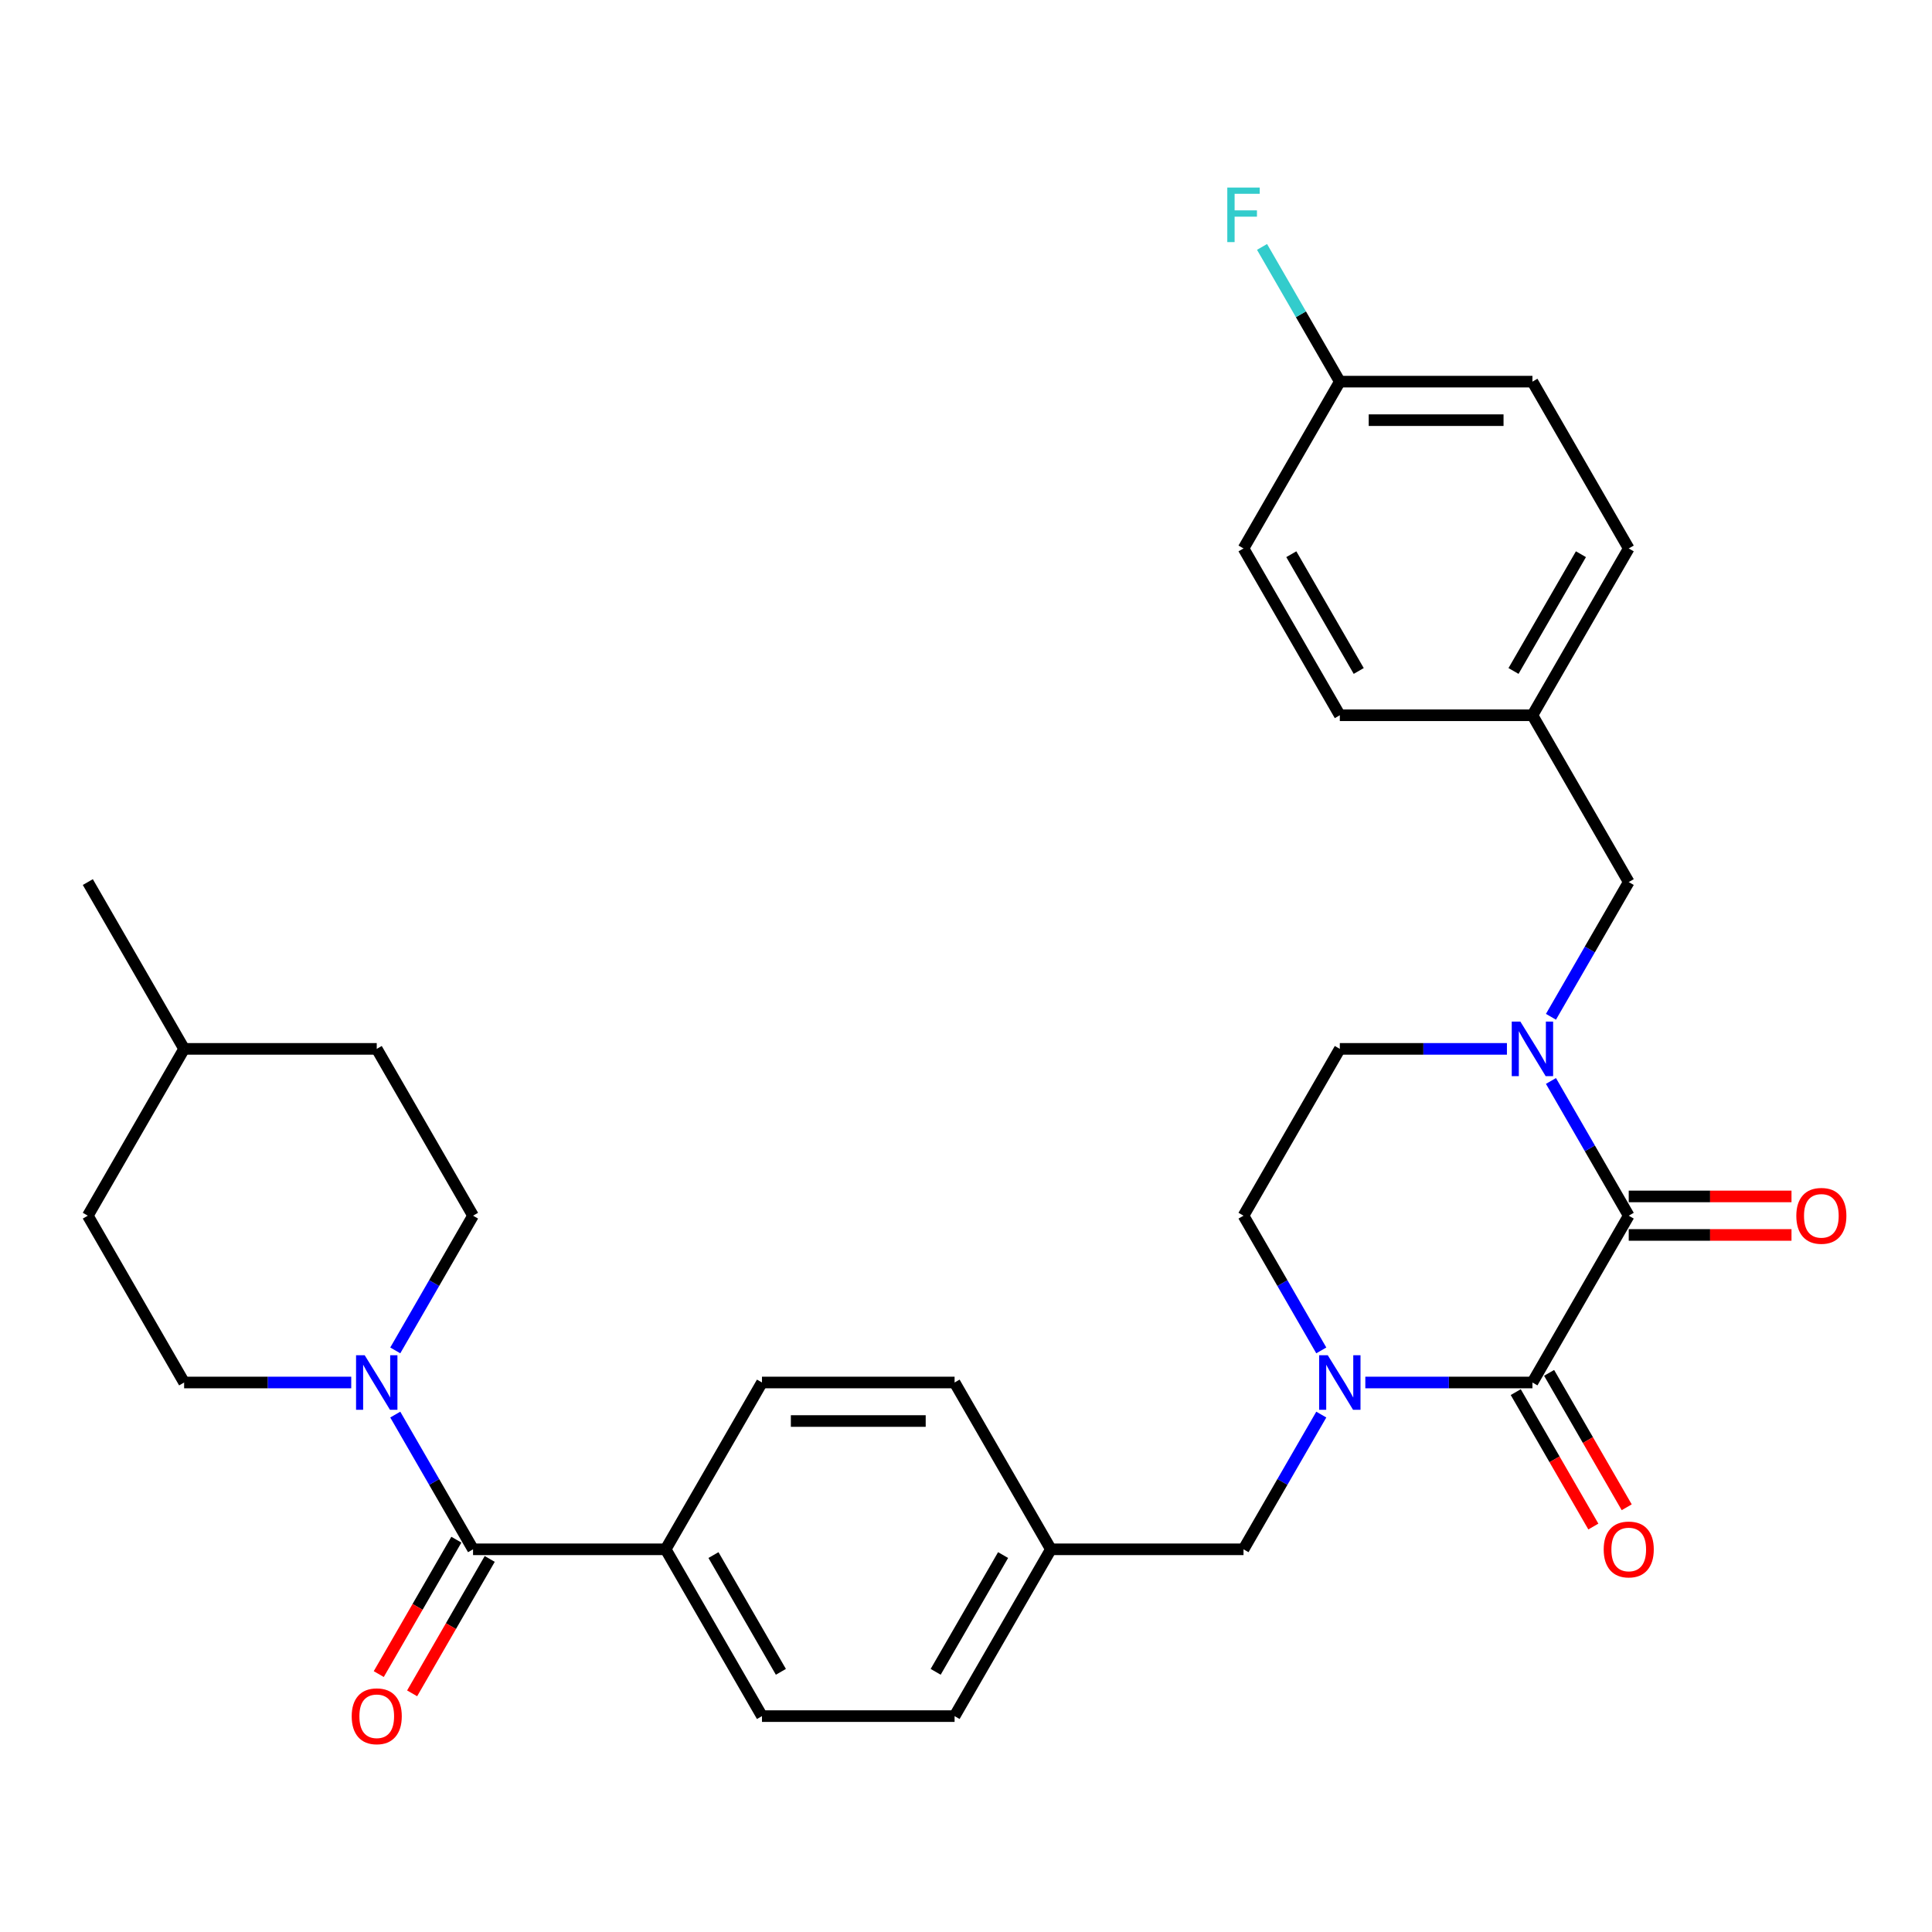 <?xml version='1.0' encoding='iso-8859-1'?>
<svg version='1.1' baseProfile='full'
              xmlns='http://www.w3.org/2000/svg'
                      xmlns:rdkit='http://www.rdkit.org/xml'
                      xmlns:xlink='http://www.w3.org/1999/xlink'
                  xml:space='preserve'
width='1000px' height='1000px' viewBox='0 0 1000 1000'>
<!-- END OF HEADER -->
<rect style='opacity:1.0;fill:#FFFFFF;stroke:none' width='1000' height='1000' x='0' y='0'> </rect>
<path class='bond-0' d='M 843.032,629.238 L 793.183,715.578' style='fill:none;fill-rule:evenodd;stroke:#000000;stroke-width:6px;stroke-linecap:butt;stroke-linejoin:miter;stroke-opacity:1' />
<path class='bond-2' d='M 843.032,629.238 L 822.903,594.372' style='fill:none;fill-rule:evenodd;stroke:#000000;stroke-width:6px;stroke-linecap:butt;stroke-linejoin:miter;stroke-opacity:1' />
<path class='bond-2' d='M 822.903,594.372 L 802.773,559.507' style='fill:none;fill-rule:evenodd;stroke:#0000FF;stroke-width:6px;stroke-linecap:butt;stroke-linejoin:miter;stroke-opacity:1' />
<path class='bond-10' d='M 843.032,639.207 L 885.154,639.207' style='fill:none;fill-rule:evenodd;stroke:#000000;stroke-width:6px;stroke-linecap:butt;stroke-linejoin:miter;stroke-opacity:1' />
<path class='bond-10' d='M 885.154,639.207 L 927.276,639.207' style='fill:none;fill-rule:evenodd;stroke:#FF0000;stroke-width:6px;stroke-linecap:butt;stroke-linejoin:miter;stroke-opacity:1' />
<path class='bond-10' d='M 843.032,619.268 L 885.154,619.268' style='fill:none;fill-rule:evenodd;stroke:#000000;stroke-width:6px;stroke-linecap:butt;stroke-linejoin:miter;stroke-opacity:1' />
<path class='bond-10' d='M 885.154,619.268 L 927.276,619.268' style='fill:none;fill-rule:evenodd;stroke:#FF0000;stroke-width:6px;stroke-linecap:butt;stroke-linejoin:miter;stroke-opacity:1' />
<path class='bond-1' d='M 793.183,715.578 L 749.935,715.578' style='fill:none;fill-rule:evenodd;stroke:#000000;stroke-width:6px;stroke-linecap:butt;stroke-linejoin:miter;stroke-opacity:1' />
<path class='bond-1' d='M 749.935,715.578 L 706.686,715.578' style='fill:none;fill-rule:evenodd;stroke:#0000FF;stroke-width:6px;stroke-linecap:butt;stroke-linejoin:miter;stroke-opacity:1' />
<path class='bond-11' d='M 784.549,720.563 L 804.633,755.349' style='fill:none;fill-rule:evenodd;stroke:#000000;stroke-width:6px;stroke-linecap:butt;stroke-linejoin:miter;stroke-opacity:1' />
<path class='bond-11' d='M 804.633,755.349 L 824.716,790.134' style='fill:none;fill-rule:evenodd;stroke:#FF0000;stroke-width:6px;stroke-linecap:butt;stroke-linejoin:miter;stroke-opacity:1' />
<path class='bond-11' d='M 801.817,710.593 L 821.901,745.379' style='fill:none;fill-rule:evenodd;stroke:#000000;stroke-width:6px;stroke-linecap:butt;stroke-linejoin:miter;stroke-opacity:1' />
<path class='bond-11' d='M 821.901,745.379 L 841.984,780.164' style='fill:none;fill-rule:evenodd;stroke:#FF0000;stroke-width:6px;stroke-linecap:butt;stroke-linejoin:miter;stroke-opacity:1' />
<path class='bond-6' d='M 683.897,732.188 L 663.767,767.053' style='fill:none;fill-rule:evenodd;stroke:#0000FF;stroke-width:6px;stroke-linecap:butt;stroke-linejoin:miter;stroke-opacity:1' />
<path class='bond-6' d='M 663.767,767.053 L 643.638,801.918' style='fill:none;fill-rule:evenodd;stroke:#000000;stroke-width:6px;stroke-linecap:butt;stroke-linejoin:miter;stroke-opacity:1' />
<path class='bond-31' d='M 683.897,698.969 L 663.767,664.103' style='fill:none;fill-rule:evenodd;stroke:#0000FF;stroke-width:6px;stroke-linecap:butt;stroke-linejoin:miter;stroke-opacity:1' />
<path class='bond-31' d='M 663.767,664.103 L 643.638,629.238' style='fill:none;fill-rule:evenodd;stroke:#000000;stroke-width:6px;stroke-linecap:butt;stroke-linejoin:miter;stroke-opacity:1' />
<path class='bond-5' d='M 802.773,526.288 L 822.903,491.423' style='fill:none;fill-rule:evenodd;stroke:#0000FF;stroke-width:6px;stroke-linecap:butt;stroke-linejoin:miter;stroke-opacity:1' />
<path class='bond-5' d='M 822.903,491.423 L 843.032,456.557' style='fill:none;fill-rule:evenodd;stroke:#000000;stroke-width:6px;stroke-linecap:butt;stroke-linejoin:miter;stroke-opacity:1' />
<path class='bond-8' d='M 779.984,542.897 L 736.735,542.897' style='fill:none;fill-rule:evenodd;stroke:#0000FF;stroke-width:6px;stroke-linecap:butt;stroke-linejoin:miter;stroke-opacity:1' />
<path class='bond-8' d='M 736.735,542.897 L 693.486,542.897' style='fill:none;fill-rule:evenodd;stroke:#000000;stroke-width:6px;stroke-linecap:butt;stroke-linejoin:miter;stroke-opacity:1' />
<path class='bond-3' d='M 244.849,801.918 L 344.546,801.918' style='fill:none;fill-rule:evenodd;stroke:#000000;stroke-width:6px;stroke-linecap:butt;stroke-linejoin:miter;stroke-opacity:1' />
<path class='bond-4' d='M 244.849,801.918 L 224.719,767.053' style='fill:none;fill-rule:evenodd;stroke:#000000;stroke-width:6px;stroke-linecap:butt;stroke-linejoin:miter;stroke-opacity:1' />
<path class='bond-4' d='M 224.719,767.053 L 204.59,732.188' style='fill:none;fill-rule:evenodd;stroke:#0000FF;stroke-width:6px;stroke-linecap:butt;stroke-linejoin:miter;stroke-opacity:1' />
<path class='bond-12' d='M 236.215,796.934 L 216.131,831.719' style='fill:none;fill-rule:evenodd;stroke:#000000;stroke-width:6px;stroke-linecap:butt;stroke-linejoin:miter;stroke-opacity:1' />
<path class='bond-12' d='M 216.131,831.719 L 196.048,866.505' style='fill:none;fill-rule:evenodd;stroke:#FF0000;stroke-width:6px;stroke-linecap:butt;stroke-linejoin:miter;stroke-opacity:1' />
<path class='bond-12' d='M 253.483,806.903 L 233.399,841.689' style='fill:none;fill-rule:evenodd;stroke:#000000;stroke-width:6px;stroke-linecap:butt;stroke-linejoin:miter;stroke-opacity:1' />
<path class='bond-12' d='M 233.399,841.689 L 213.316,876.474' style='fill:none;fill-rule:evenodd;stroke:#FF0000;stroke-width:6px;stroke-linecap:butt;stroke-linejoin:miter;stroke-opacity:1' />
<path class='bond-13' d='M 204.59,698.969 L 224.719,664.103' style='fill:none;fill-rule:evenodd;stroke:#0000FF;stroke-width:6px;stroke-linecap:butt;stroke-linejoin:miter;stroke-opacity:1' />
<path class='bond-13' d='M 224.719,664.103 L 244.849,629.238' style='fill:none;fill-rule:evenodd;stroke:#000000;stroke-width:6px;stroke-linecap:butt;stroke-linejoin:miter;stroke-opacity:1' />
<path class='bond-14' d='M 181.8,715.578 L 138.552,715.578' style='fill:none;fill-rule:evenodd;stroke:#0000FF;stroke-width:6px;stroke-linecap:butt;stroke-linejoin:miter;stroke-opacity:1' />
<path class='bond-14' d='M 138.552,715.578 L 95.303,715.578' style='fill:none;fill-rule:evenodd;stroke:#000000;stroke-width:6px;stroke-linecap:butt;stroke-linejoin:miter;stroke-opacity:1' />
<path class='bond-18' d='M 843.032,456.557 L 793.183,370.217' style='fill:none;fill-rule:evenodd;stroke:#000000;stroke-width:6px;stroke-linecap:butt;stroke-linejoin:miter;stroke-opacity:1' />
<path class='bond-17' d='M 643.638,801.918 L 543.94,801.918' style='fill:none;fill-rule:evenodd;stroke:#000000;stroke-width:6px;stroke-linecap:butt;stroke-linejoin:miter;stroke-opacity:1' />
<path class='bond-7' d='M 344.546,801.918 L 394.395,888.259' style='fill:none;fill-rule:evenodd;stroke:#000000;stroke-width:6px;stroke-linecap:butt;stroke-linejoin:miter;stroke-opacity:1' />
<path class='bond-7' d='M 369.291,804.9 L 404.185,865.338' style='fill:none;fill-rule:evenodd;stroke:#000000;stroke-width:6px;stroke-linecap:butt;stroke-linejoin:miter;stroke-opacity:1' />
<path class='bond-33' d='M 344.546,801.918 L 394.395,715.578' style='fill:none;fill-rule:evenodd;stroke:#000000;stroke-width:6px;stroke-linecap:butt;stroke-linejoin:miter;stroke-opacity:1' />
<path class='bond-9' d='M 693.486,542.897 L 643.638,629.238' style='fill:none;fill-rule:evenodd;stroke:#000000;stroke-width:6px;stroke-linecap:butt;stroke-linejoin:miter;stroke-opacity:1' />
<path class='bond-23' d='M 244.849,629.238 L 195,542.897' style='fill:none;fill-rule:evenodd;stroke:#000000;stroke-width:6px;stroke-linecap:butt;stroke-linejoin:miter;stroke-opacity:1' />
<path class='bond-22' d='M 95.303,715.578 L 45.455,629.238' style='fill:none;fill-rule:evenodd;stroke:#000000;stroke-width:6px;stroke-linecap:butt;stroke-linejoin:miter;stroke-opacity:1' />
<path class='bond-15' d='M 394.395,715.578 L 494.092,715.578' style='fill:none;fill-rule:evenodd;stroke:#000000;stroke-width:6px;stroke-linecap:butt;stroke-linejoin:miter;stroke-opacity:1' />
<path class='bond-15' d='M 409.349,735.518 L 479.137,735.518' style='fill:none;fill-rule:evenodd;stroke:#000000;stroke-width:6px;stroke-linecap:butt;stroke-linejoin:miter;stroke-opacity:1' />
<path class='bond-16' d='M 394.395,888.259 L 494.092,888.259' style='fill:none;fill-rule:evenodd;stroke:#000000;stroke-width:6px;stroke-linecap:butt;stroke-linejoin:miter;stroke-opacity:1' />
<path class='bond-20' d='M 543.94,801.918 L 494.092,715.578' style='fill:none;fill-rule:evenodd;stroke:#000000;stroke-width:6px;stroke-linecap:butt;stroke-linejoin:miter;stroke-opacity:1' />
<path class='bond-21' d='M 543.94,801.918 L 494.092,888.259' style='fill:none;fill-rule:evenodd;stroke:#000000;stroke-width:6px;stroke-linecap:butt;stroke-linejoin:miter;stroke-opacity:1' />
<path class='bond-21' d='M 519.195,804.9 L 484.301,865.338' style='fill:none;fill-rule:evenodd;stroke:#000000;stroke-width:6px;stroke-linecap:butt;stroke-linejoin:miter;stroke-opacity:1' />
<path class='bond-25' d='M 793.183,370.217 L 693.486,370.217' style='fill:none;fill-rule:evenodd;stroke:#000000;stroke-width:6px;stroke-linecap:butt;stroke-linejoin:miter;stroke-opacity:1' />
<path class='bond-26' d='M 793.183,370.217 L 843.032,283.877' style='fill:none;fill-rule:evenodd;stroke:#000000;stroke-width:6px;stroke-linecap:butt;stroke-linejoin:miter;stroke-opacity:1' />
<path class='bond-26' d='M 783.393,347.296 L 818.287,286.858' style='fill:none;fill-rule:evenodd;stroke:#000000;stroke-width:6px;stroke-linecap:butt;stroke-linejoin:miter;stroke-opacity:1' />
<path class='bond-19' d='M 693.486,197.536 L 793.183,197.536' style='fill:none;fill-rule:evenodd;stroke:#000000;stroke-width:6px;stroke-linecap:butt;stroke-linejoin:miter;stroke-opacity:1' />
<path class='bond-19' d='M 708.441,217.476 L 778.229,217.476' style='fill:none;fill-rule:evenodd;stroke:#000000;stroke-width:6px;stroke-linecap:butt;stroke-linejoin:miter;stroke-opacity:1' />
<path class='bond-24' d='M 693.486,197.536 L 673.357,162.671' style='fill:none;fill-rule:evenodd;stroke:#000000;stroke-width:6px;stroke-linecap:butt;stroke-linejoin:miter;stroke-opacity:1' />
<path class='bond-24' d='M 673.357,162.671 L 653.227,127.806' style='fill:none;fill-rule:evenodd;stroke:#33CCCC;stroke-width:6px;stroke-linecap:butt;stroke-linejoin:miter;stroke-opacity:1' />
<path class='bond-32' d='M 693.486,197.536 L 643.638,283.877' style='fill:none;fill-rule:evenodd;stroke:#000000;stroke-width:6px;stroke-linecap:butt;stroke-linejoin:miter;stroke-opacity:1' />
<path class='bond-29' d='M 45.455,629.238 L 95.303,542.897' style='fill:none;fill-rule:evenodd;stroke:#000000;stroke-width:6px;stroke-linecap:butt;stroke-linejoin:miter;stroke-opacity:1' />
<path class='bond-34' d='M 195,542.897 L 95.303,542.897' style='fill:none;fill-rule:evenodd;stroke:#000000;stroke-width:6px;stroke-linecap:butt;stroke-linejoin:miter;stroke-opacity:1' />
<path class='bond-28' d='M 693.486,370.217 L 643.638,283.877' style='fill:none;fill-rule:evenodd;stroke:#000000;stroke-width:6px;stroke-linecap:butt;stroke-linejoin:miter;stroke-opacity:1' />
<path class='bond-28' d='M 703.277,347.296 L 668.383,286.858' style='fill:none;fill-rule:evenodd;stroke:#000000;stroke-width:6px;stroke-linecap:butt;stroke-linejoin:miter;stroke-opacity:1' />
<path class='bond-27' d='M 843.032,283.877 L 793.183,197.536' style='fill:none;fill-rule:evenodd;stroke:#000000;stroke-width:6px;stroke-linecap:butt;stroke-linejoin:miter;stroke-opacity:1' />
<path class='bond-30' d='M 95.303,542.897 L 45.455,456.557' style='fill:none;fill-rule:evenodd;stroke:#000000;stroke-width:6px;stroke-linecap:butt;stroke-linejoin:miter;stroke-opacity:1' />
<path  class='atom-2' d='M 687.245 701.461
L 696.497 716.416
Q 697.414 717.891, 698.89 720.563
Q 700.365 723.235, 700.445 723.394
L 700.445 701.461
L 704.194 701.461
L 704.194 729.695
L 700.325 729.695
L 690.396 713.345
Q 689.239 711.431, 688.003 709.237
Q 686.807 707.044, 686.448 706.366
L 686.448 729.695
L 682.779 729.695
L 682.779 701.461
L 687.245 701.461
' fill='#0000FF'/>
<path  class='atom-3' d='M 786.942 528.78
L 796.194 543.735
Q 797.112 545.21, 798.587 547.882
Q 800.063 550.554, 800.142 550.714
L 800.142 528.78
L 803.891 528.78
L 803.891 557.015
L 800.023 557.015
L 790.093 540.664
Q 788.936 538.75, 787.7 536.557
Q 786.504 534.363, 786.145 533.685
L 786.145 557.015
L 782.476 557.015
L 782.476 528.78
L 786.942 528.78
' fill='#0000FF'/>
<path  class='atom-5' d='M 188.759 701.461
L 198.011 716.416
Q 198.928 717.891, 200.404 720.563
Q 201.879 723.235, 201.959 723.394
L 201.959 701.461
L 205.708 701.461
L 205.708 729.695
L 201.84 729.695
L 191.91 713.345
Q 190.753 711.431, 189.517 709.237
Q 188.321 707.044, 187.962 706.366
L 187.962 729.695
L 184.293 729.695
L 184.293 701.461
L 188.759 701.461
' fill='#0000FF'/>
<path  class='atom-11' d='M 929.769 629.318
Q 929.769 622.538, 933.118 618.75
Q 936.468 614.961, 942.729 614.961
Q 948.99 614.961, 952.34 618.75
Q 955.69 622.538, 955.69 629.318
Q 955.69 636.177, 952.3 640.085
Q 948.91 643.953, 942.729 643.953
Q 936.508 643.953, 933.118 640.085
Q 929.769 636.217, 929.769 629.318
M 942.729 640.763
Q 947.036 640.763, 949.349 637.891
Q 951.702 634.98, 951.702 629.318
Q 951.702 623.774, 949.349 620.983
Q 947.036 618.151, 942.729 618.151
Q 938.422 618.151, 936.069 620.943
Q 933.756 623.734, 933.756 629.318
Q 933.756 635.02, 936.069 637.891
Q 938.422 640.763, 942.729 640.763
' fill='#FF0000'/>
<path  class='atom-12' d='M 830.071 801.998
Q 830.071 795.219, 833.421 791.43
Q 836.771 787.642, 843.032 787.642
Q 849.293 787.642, 852.643 791.43
Q 855.993 795.219, 855.993 801.998
Q 855.993 808.857, 852.603 812.765
Q 849.213 816.634, 843.032 816.634
Q 836.811 816.634, 833.421 812.765
Q 830.071 808.897, 830.071 801.998
M 843.032 813.443
Q 847.339 813.443, 849.652 810.572
Q 852.005 807.661, 852.005 801.998
Q 852.005 796.455, 849.652 793.663
Q 847.339 790.832, 843.032 790.832
Q 838.725 790.832, 836.372 793.624
Q 834.059 796.415, 834.059 801.998
Q 834.059 807.701, 836.372 810.572
Q 838.725 813.443, 843.032 813.443
' fill='#FF0000'/>
<path  class='atom-13' d='M 182.04 888.338
Q 182.04 881.559, 185.39 877.771
Q 188.739 873.982, 195 873.982
Q 201.261 873.982, 204.611 877.771
Q 207.961 881.559, 207.961 888.338
Q 207.961 895.198, 204.571 899.106
Q 201.182 902.974, 195 902.974
Q 188.779 902.974, 185.39 899.106
Q 182.04 895.237, 182.04 888.338
M 195 899.784
Q 199.307 899.784, 201.62 896.912
Q 203.973 894.001, 203.973 888.338
Q 203.973 882.795, 201.62 880.004
Q 199.307 877.172, 195 877.172
Q 190.693 877.172, 188.341 879.964
Q 186.028 882.755, 186.028 888.338
Q 186.028 894.041, 188.341 896.912
Q 190.693 899.784, 195 899.784
' fill='#FF0000'/>
<path  class='atom-25' d='M 635.243 97.079
L 652.032 97.079
L 652.032 100.309
L 639.032 100.309
L 639.032 108.883
L 650.597 108.883
L 650.597 112.153
L 639.032 112.153
L 639.032 125.313
L 635.243 125.313
L 635.243 97.079
' fill='#33CCCC'/>
</svg>
